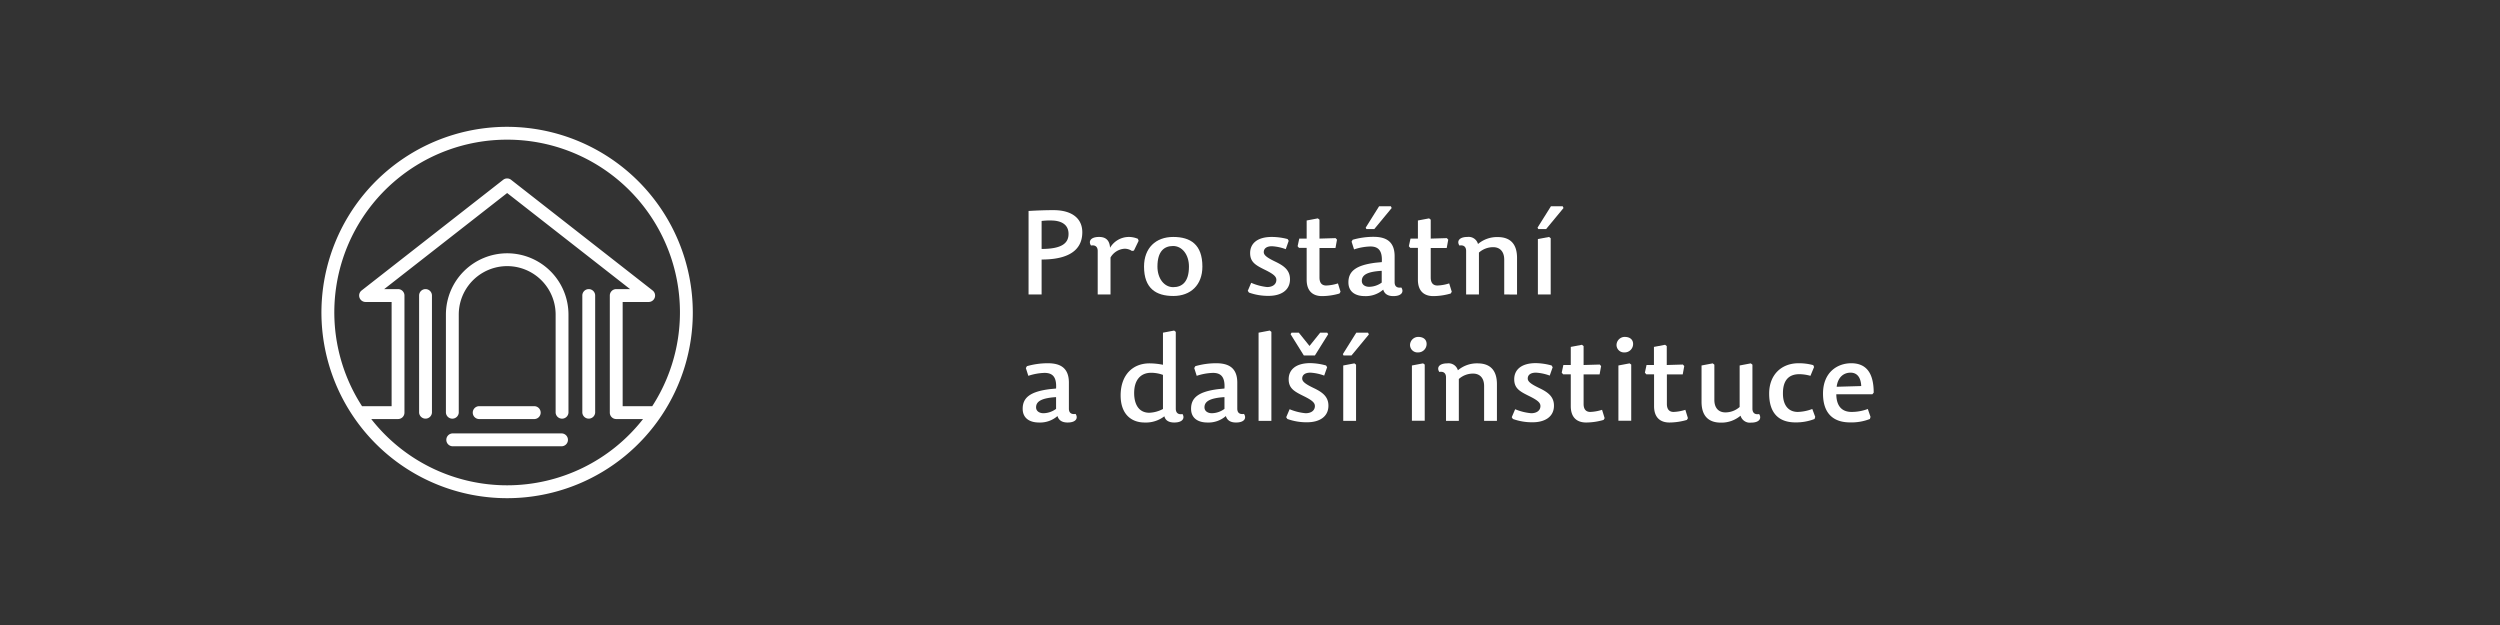 <svg id="Vrstva_1" data-name="Vrstva 1" xmlns="http://www.w3.org/2000/svg" viewBox="0 0 850.39 212.6"><rect x="0" y="0" width="850.39" height="212.6" fill="#333333" stroke="none"/><defs><style>.cls-1{fill:#fff;}</style></defs><path class="cls-1" d="M172.51,43.14a63.16,63.16,0,1,0,63.15,63.16A63.23,63.23,0,0,0,172.51,43.14Zm0,4.37a58.74,58.74,0,0,1,49.35,90.66H211.8V102.72h8.86A2.19,2.19,0,0,0,222,98.81L173.85,61.16a2.18,2.18,0,0,0-2.69,0L123,98.81a2.19,2.19,0,0,0,1.35,3.91h8.86v35.45H123.15a58.74,58.74,0,0,1,49.36-90.66Zm0,117.57a58.69,58.69,0,0,1-46.23-22.54h9.12a2.18,2.18,0,0,0,2.18-2.18V100.53a2.19,2.19,0,0,0-2.18-2.19h-4.71l41.82-32.68,41.81,32.68h-4.7a2.19,2.19,0,0,0-2.19,2.19v39.83a2.18,2.18,0,0,0,2.19,2.18h9.12A58.72,58.72,0,0,1,172.51,165.08Z"/><path class="cls-1" d="M144.75,98.34a2.19,2.19,0,0,0-2.19,2.19v39.83a2.19,2.19,0,0,0,4.37,0V100.53A2.19,2.19,0,0,0,144.75,98.34Z"/><path class="cls-1" d="M200.27,98.34a2.19,2.19,0,0,0-2.19,2.19v39.83a2.19,2.19,0,0,0,4.37,0V100.53A2.19,2.19,0,0,0,200.27,98.34Z"/><path class="cls-1" d="M181.87,142.54a2.19,2.19,0,0,0,0-4.37H163.15a2.19,2.19,0,1,0,0,4.37Z"/><path class="cls-1" d="M191.15,147.43H153.86a2.19,2.19,0,0,0,0,4.37h37.29a2.19,2.19,0,0,0,0-4.37Z"/><path class="cls-1" d="M172.51,86.16A20.85,20.85,0,0,0,151.68,107v33.37a2.19,2.19,0,0,0,4.37,0V107A16.46,16.46,0,1,1,189,107v33.37a2.19,2.19,0,0,0,4.37,0V107A20.85,20.85,0,0,0,172.51,86.16Z"/><path class="cls-1" d="M354.31,100.16h-4.44V71.76c2.64-.16,5.8-.28,8.44-.28,6.4,0,9.84,2.88,9.84,7.52,0,4.12-2.12,9.28-13.84,9.28Zm9.16-20.6c0-3.2-2.48-4.56-6-4.56a21.81,21.81,0,0,0-3.16.16v9.52C361.63,84.68,363.47,82.44,363.47,79.56Z"/><path class="cls-1" d="M377.75,100.16h-4.36V85.36c0-1.56-1-2.08-2.28-1.84-.92-1.36-.24-2.92,2.76-2.92,2,0,3.56.88,3.72,3.68a7.45,7.45,0,0,1,6.28-3.68,7.89,7.89,0,0,1,3.2.64l.24.68-1.6,3.32-.68.12a4.5,4.5,0,0,0-2.44-.76,5.94,5.94,0,0,0-4.84,3Z"/><path class="cls-1" d="M389.15,90.68c0-6.32,4-10.08,9.92-10.08S409,83.2,409,90.68c0,6.28-4,10-9.88,10S389.15,98.12,389.15,90.68Zm15.28,0c0-4.12-2.36-7-5.4-7s-5.32,1.8-5.32,7c0,4.08,2.32,7,5.36,7S404.43,95.88,404.43,90.68Z"/><path class="cls-1" d="M438,81.32l.36.6-1,2.84a16,16,0,0,0-4.68-1c-1.92,0-2.8.84-2.8,2,0,1,1,1.84,3.92,3.24s5,2.88,5,6c0,3.88-3.24,5.64-7.24,5.64a19.26,19.26,0,0,1-6.72-1.12l-.4-.6,1.16-2.72A18.38,18.38,0,0,0,431,97.64c2,0,3.16-1,3.16-2.44,0-1.16-1-2-3.84-3.4-3.16-1.56-5.08-2.6-5.08-5.72s2.28-5.48,7.36-5.48A21.28,21.28,0,0,1,438,81.32Z"/><path class="cls-1" d="M454.31,81l.48.52-.52,2.84h-5.44V94.4c0,1.72.72,2.72,2.28,2.72a14.88,14.88,0,0,0,4-.72l.88,2.84-.36.6a21.58,21.58,0,0,1-5.92.88c-3.24,0-5.24-1.8-5.24-5.56V84.32h-2.6l-.48-.56.56-2.6h2.52V75l3.8-.72.56.44v6.44Z"/><path class="cls-1" d="M476.67,97.8c.92,1.36.24,2.92-2.72,2.92-1.84,0-3-.72-3.44-2.2a9,9,0,0,1-6.28,2.2c-3.12,0-5.56-1.4-5.56-4.68,0-3.72,2.48-5.84,9.28-6.68l2.08-.2c.24-4-1.24-5.32-3.92-5.32a19.21,19.21,0,0,0-5.52,1l-.84-2.64.36-.64a25.73,25.73,0,0,1,7.12-1c3.92,0,7.16,1.32,7.16,6.6V96C474.39,97.56,475.35,98,476.67,97.8Zm-13.44-2.24c0,1.32,1.16,2,2.52,2A7.39,7.39,0,0,0,470,96.12v-4C465,92.4,463.23,93.56,463.23,95.56Zm1.32-18.12,4.56-7.28h4l.28.6-5.92,7.16h-2.68Z"/><path class="cls-1" d="M492.15,81l.48.52-.52,2.84h-5.44V94.4c0,1.72.72,2.72,2.28,2.72a14.88,14.88,0,0,0,4-.72l.88,2.84-.36.6a21.58,21.58,0,0,1-5.92.88c-3.24,0-5.24-1.8-5.24-5.56V84.32h-2.6l-.48-.56.56-2.6h2.52V75l3.8-.72.56.44v6.44Z"/><path class="cls-1" d="M511.67,100.16V88.32c0-2.68-1.4-4.24-3.76-4.24a7.25,7.25,0,0,0-4.84,1.84v14.24h-4.36V85.36c0-1.56-1-2.08-2.28-1.84-.92-1.36-.24-2.92,2.76-2.92A3.28,3.28,0,0,1,502.75,83a10,10,0,0,1,6.68-2.36c4.68,0,6.6,2.76,6.6,7.08v12.48Z"/><path class="cls-1" d="M523,77.44l4.56-7.28h4l.28.6-5.92,7.16h-2.68Zm4.48,3.6v19.12h-4.36V81.32l3.8-.72Z"/><path class="cls-1" d="M365.87,140.8c.92,1.36.24,2.92-2.72,2.92-1.84,0-3-.72-3.44-2.2a9,9,0,0,1-6.28,2.2c-3.12,0-5.56-1.4-5.56-4.68,0-3.72,2.48-5.84,9.28-6.68l2.08-.2c.24-4-1.24-5.32-3.92-5.32a19.21,19.21,0,0,0-5.52,1l-.84-2.64.36-.64a25.73,25.73,0,0,1,7.12-1c3.92,0,7.16,1.32,7.16,6.6V139C363.59,140.56,364.55,141,365.87,140.8Zm-13.44-2.24c0,1.32,1.16,2,2.52,2a7.39,7.39,0,0,0,4.28-1.48v-4C354.23,135.4,352.43,136.56,352.43,138.56Z"/><path class="cls-1" d="M399.43,143.72c-1.76,0-3-.64-3.36-2.12a10.31,10.31,0,0,1-6.72,2.12c-4.6,0-8.16-2.92-8.16-9.2,0-6.88,4-10.92,9.84-10.92a23.81,23.81,0,0,1,4.56.48V113.16l3.8-.72.56.44V139c0,1.6,1,2.08,2.28,1.84C403.07,142.16,402.39,143.72,399.43,143.72Zm-3.84-4.6v-11.6a12,12,0,0,0-4-.72c-3.72,0-5.8,2.6-5.8,6.88,0,4,1.68,6.72,5.16,6.72A10.69,10.69,0,0,0,395.59,139.12Z"/><path class="cls-1" d="M423.15,140.8c.92,1.36.24,2.92-2.72,2.92-1.84,0-3-.72-3.44-2.2a9,9,0,0,1-6.28,2.2c-3.12,0-5.56-1.4-5.56-4.68,0-3.72,2.48-5.84,9.28-6.68l2.08-.2c.24-4-1.24-5.32-3.92-5.32a19.21,19.21,0,0,0-5.52,1l-.84-2.64.36-.64a25.73,25.73,0,0,1,7.12-1c3.92,0,7.16,1.32,7.16,6.6V139C420.87,140.56,421.83,141,423.15,140.8Zm-13.44-2.24c0,1.32,1.16,2,2.52,2a7.39,7.39,0,0,0,4.28-1.48v-4C411.51,135.4,409.71,136.56,409.71,138.56Z"/><path class="cls-1" d="M432.47,112.88v30.28h-4.36v-30l3.8-.72Z"/><path class="cls-1" d="M451.07,124.32l.36.6-1,2.84a16,16,0,0,0-4.68-1c-1.92,0-2.8.84-2.8,2,0,1,1,1.84,3.92,3.24s5,2.88,5,6c0,3.88-3.24,5.64-7.24,5.64a19.26,19.26,0,0,1-6.72-1.12l-.4-.6,1.16-2.72a18.38,18.38,0,0,0,5.44,1.36c2,0,3.16-1,3.16-2.44,0-1.16-1-2-3.84-3.4-3.16-1.56-5.08-2.6-5.08-5.72s2.28-5.48,7.36-5.48A21.28,21.28,0,0,1,451.07,124.32Zm-2-11.16h2.4l.32.52-4.52,7.24h-3.76L439,113.68l.32-.52h2.48l3.64,4.52Z"/><path class="cls-1" d="M456.79,120.44l4.56-7.28h4l.28.6-5.92,7.16H457Zm4.48,3.6v19.12h-4.36V124.32l3.8-.72Z"/><path class="cls-1" d="M485.27,117a2.87,2.87,0,0,1-2.92,2.88,2.55,2.55,0,0,1-2.72-2.48,2.8,2.8,0,0,1,2.88-2.8C484.35,114.64,485.27,115.64,485.27,117Zm-.64,7v19.12h-4.36V124.32l3.8-.72Z"/><path class="cls-1" d="M504.83,143.16V131.32c0-2.68-1.4-4.24-3.76-4.24a7.25,7.25,0,0,0-4.84,1.84v14.24h-4.36v-14.8c0-1.56-1-2.08-2.28-1.84-.92-1.36-.24-2.92,2.76-2.92a3.28,3.28,0,0,1,3.56,2.36,10,10,0,0,1,6.68-2.36c4.68,0,6.6,2.76,6.6,7.08v12.48Z"/><path class="cls-1" d="M527.79,124.32l.36.6-1,2.84a16,16,0,0,0-4.68-1c-1.92,0-2.8.84-2.8,2,0,1,1,1.84,3.92,3.24s5,2.88,5,6c0,3.88-3.24,5.64-7.24,5.64a19.26,19.26,0,0,1-6.72-1.12l-.4-.6,1.16-2.72a18.38,18.38,0,0,0,5.44,1.36c2,0,3.16-1,3.16-2.44,0-1.16-1-2-3.84-3.4-3.16-1.56-5.08-2.6-5.08-5.72s2.28-5.48,7.36-5.48A21.28,21.28,0,0,1,527.79,124.32Z"/><path class="cls-1" d="M544.15,124l.48.52-.52,2.84h-5.44V137.4c0,1.72.72,2.72,2.28,2.72a14.88,14.88,0,0,0,4-.72l.88,2.84-.36.6a21.58,21.58,0,0,1-5.92.88c-3.24,0-5.24-1.8-5.24-5.56V127.32h-2.6l-.48-.56.56-2.6h2.52V118l3.8-.72.56.44v6.44Z"/><path class="cls-1" d="M555.51,117a2.87,2.87,0,0,1-2.92,2.88,2.55,2.55,0,0,1-2.72-2.48,2.8,2.8,0,0,1,2.88-2.8C554.59,114.64,555.51,115.64,555.51,117Zm-.64,7v19.12h-4.36V124.32l3.8-.72Z"/><path class="cls-1" d="M572.43,124l.48.52-.52,2.84H567V137.4c0,1.72.72,2.72,2.28,2.72a14.88,14.88,0,0,0,4-.72l.88,2.84-.36.6a21.58,21.58,0,0,1-5.92.88c-3.24,0-5.24-1.8-5.24-5.56V127.32H560l-.48-.56.56-2.6h2.52V118l3.8-.72.56.44v6.44Z"/><path class="cls-1" d="M582.59,123.6l.56.44v12c0,2.68,1.4,4.24,3.76,4.24a7.32,7.32,0,0,0,4.84-1.84V124.32l3.79-.72.56.44V139c0,1.6,1,2.08,2.28,1.84.88,1.36.24,2.92-2.76,2.92a3.28,3.28,0,0,1-3.56-2.36,10.05,10.05,0,0,1-6.67,2.36c-4.68,0-6.6-2.76-6.6-7.08V124.32Z"/><path class="cls-1" d="M611.55,140.12a15.15,15.15,0,0,0,4.91-1l1,2.68-.23.72a17.19,17.19,0,0,1-6.52,1.16c-5.12,0-8.92-2.6-8.92-9.8,0-6.4,4.16-10.32,10-10.32a18.89,18.89,0,0,1,5,.64l.28.64-1.24,3a14.45,14.45,0,0,0-3.75-.56c-4.2,0-5.6,2.8-5.6,6.44C606.43,137.8,608.31,140.12,611.55,140.12Z"/><path class="cls-1" d="M629.83,140.12a15.86,15.86,0,0,0,5.52-1l.92,2.68-.21.72a17.18,17.18,0,0,1-6.79,1.16c-5.16,0-9.16-2.56-9.16-9.8s4.88-10.32,9.6-10.32c5.15,0,7.64,3.36,7.64,10l-.45.56H624.63C624.67,137.88,626.31,140.12,629.83,140.12Zm3.28-8.8c-.12-2.72-1.24-4.56-3.64-4.56-2.16,0-4.28,1.36-4.72,4.8Z"/></svg>